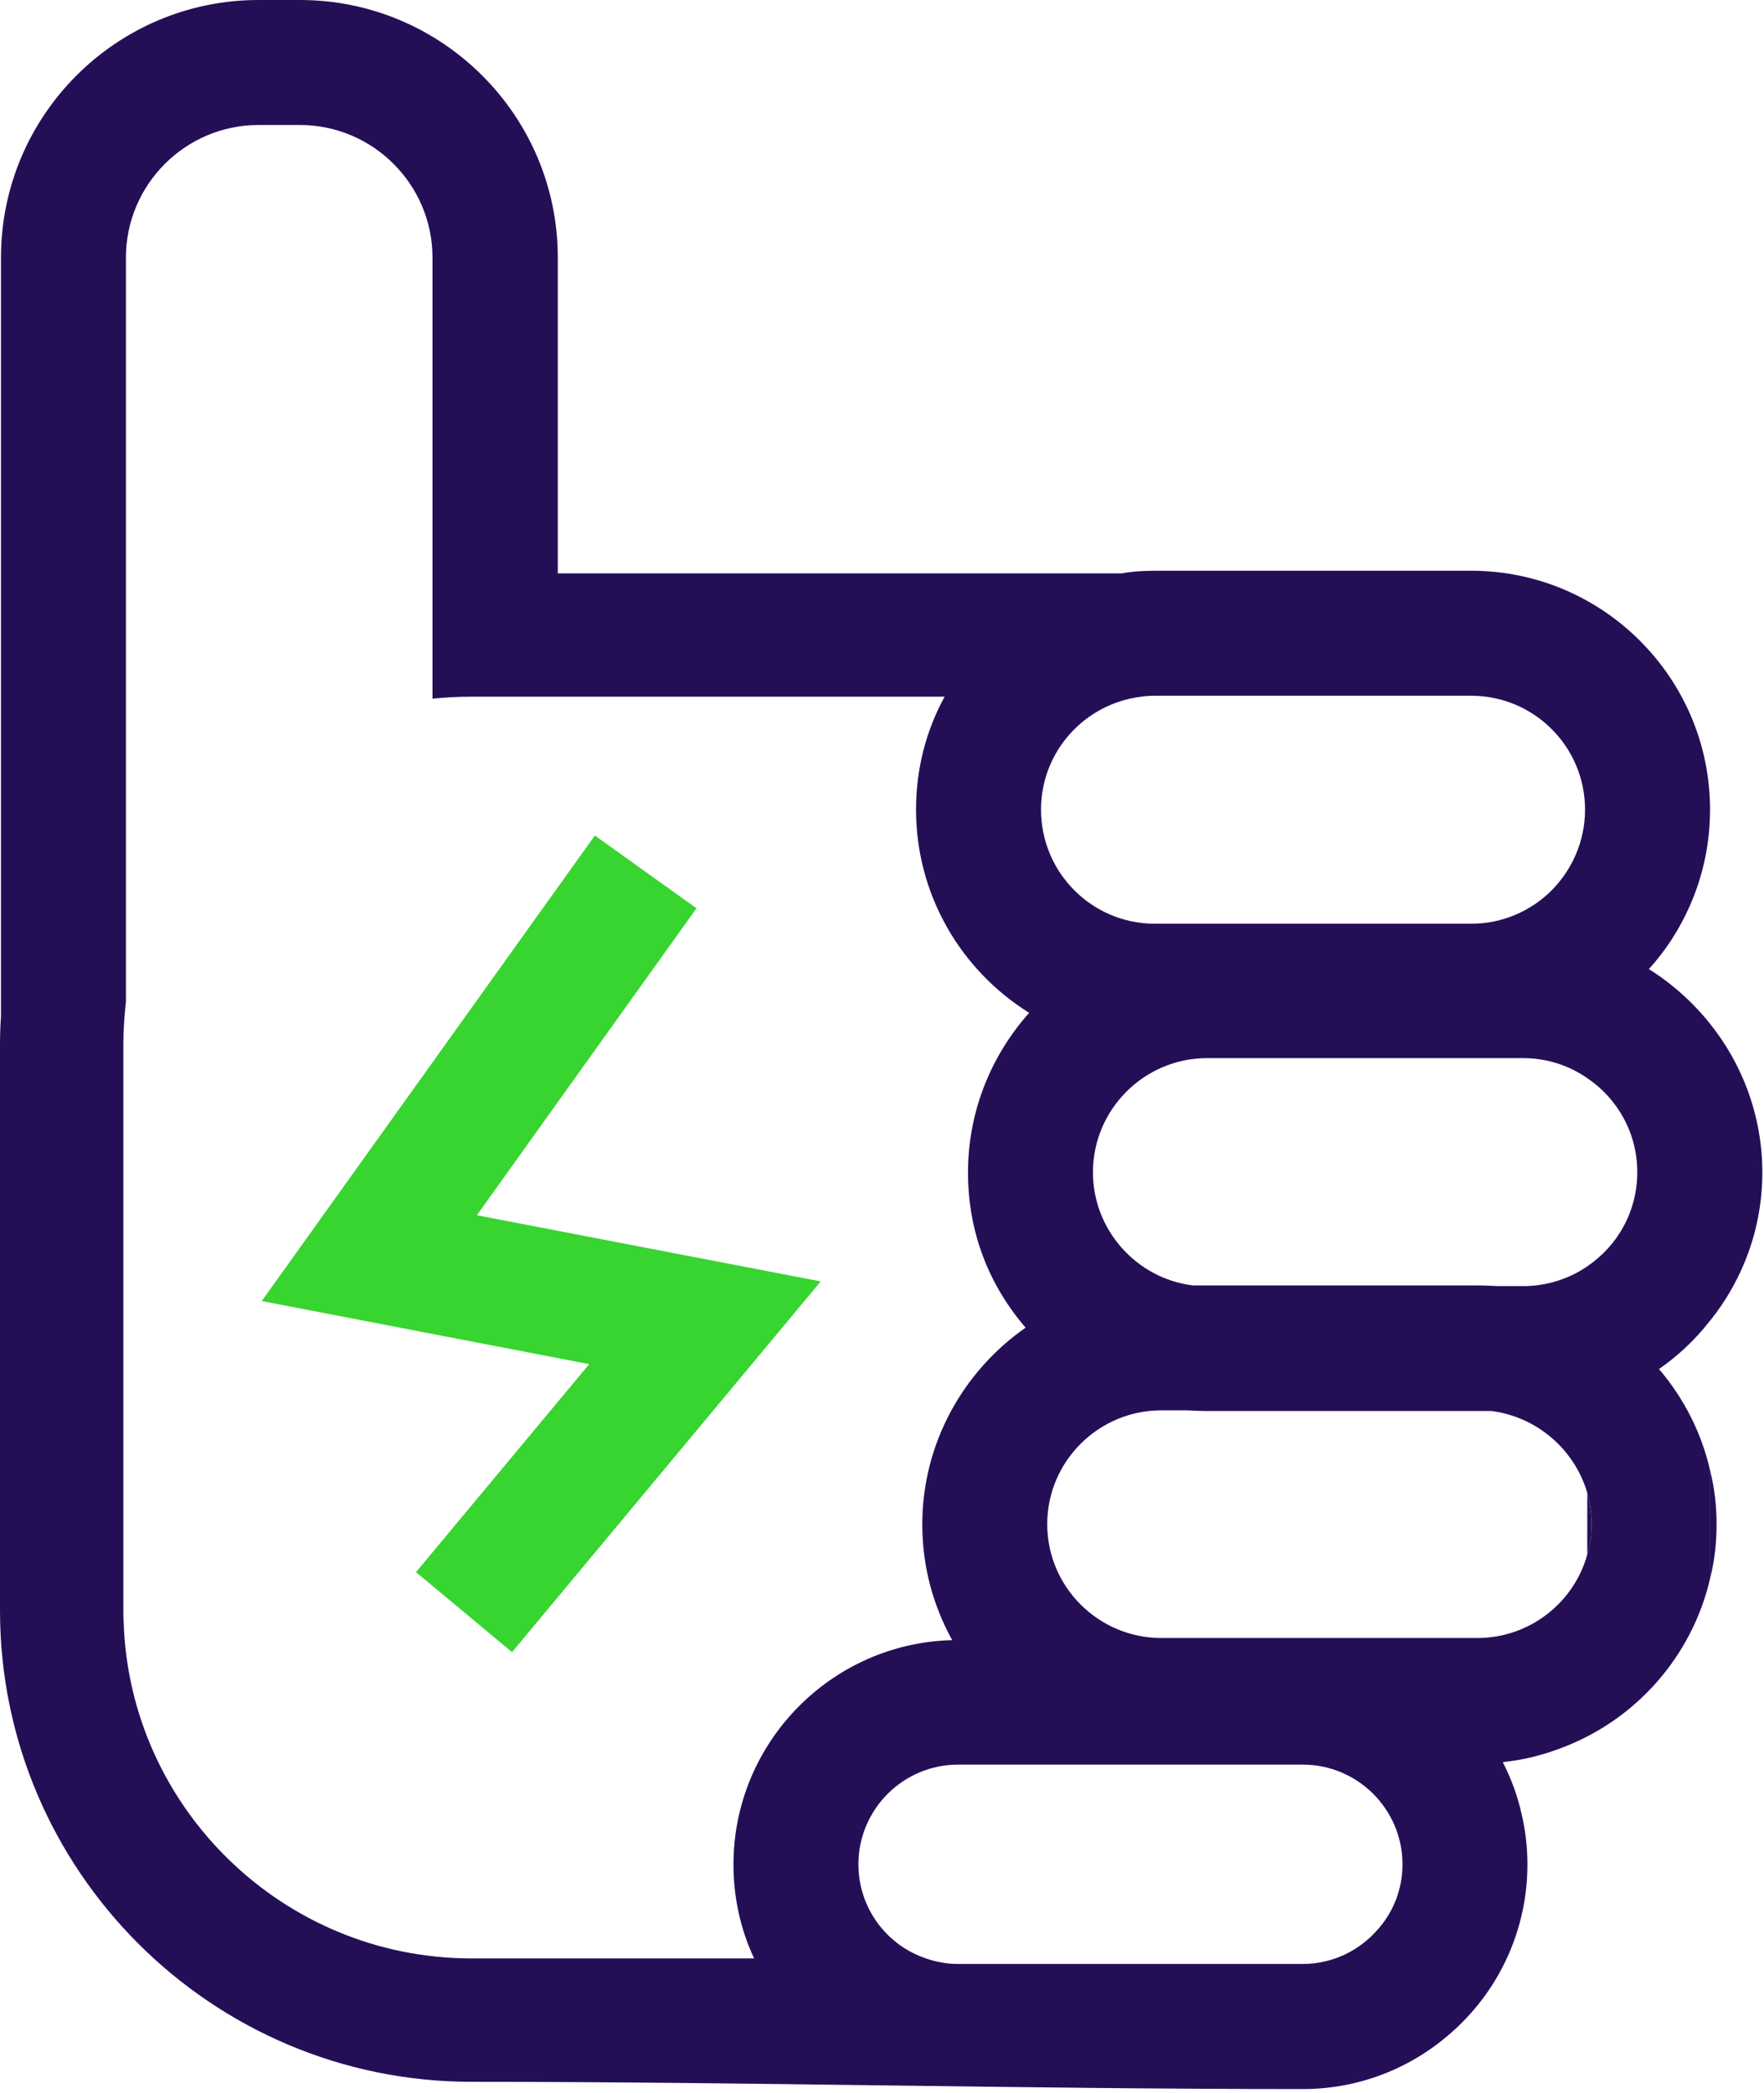 <svg width="338" height="401" viewBox="0 0 338 401" fill="none" xmlns="http://www.w3.org/2000/svg">
<g clip-path="url(#clip0_140_2)">
<path d="M98.11 316.54L79.71 301.21L112.9 261.36L50.15 249.27L113.98 160.08L133.45 174.02L91.37 232.83L157.26 245.51L98.11 316.54Z" fill="#38D430"/>
<path d="M327.71 281.9V302.26C328.53 298.98 328.91 295.58 328.91 292.05C328.91 288.52 328.53 285.18 327.71 281.9Z" fill="#240F57"/>
<path d="M304.14 242.63C300.61 245.02 296.39 246.41 291.85 246.41H287C285.74 246.35 284.42 246.28 283.09 246.28H228.58C217.8 244.96 209.42 235.69 209.42 224.6C209.42 212.56 219.25 202.73 231.29 202.73H291.85C296.39 202.73 300.61 204.12 304.14 206.57C309.94 210.48 313.72 217.09 313.72 224.59C313.72 232.09 309.94 238.71 304.14 242.61M304.14 297.82C301.62 307.02 293.11 313.83 283.09 313.83H222.53C210.49 313.83 200.66 304.06 200.66 292.02C200.66 279.98 210.49 270.21 222.53 270.21H227.38C228.64 270.27 229.96 270.34 231.29 270.34H285.8C294.56 271.47 301.74 277.78 304.14 286.03C304.64 287.92 304.96 289.94 304.96 292.02C304.96 294.1 304.71 295.99 304.14 297.82ZM264 369.66C260.53 373.69 255.37 376.28 249.63 376.28H183.58C181.44 376.28 179.36 375.9 177.4 375.21C169.9 372.69 164.48 365.57 164.48 357.19C164.48 346.67 173.05 338.09 183.58 338.09H249.63C260.15 338.09 268.73 346.66 268.73 357.19C268.73 361.98 266.97 366.33 264 369.67M144.51 375.22H90.37C54.32 375.22 24.83 346.48 23.69 310.75C23.63 310.06 23.63 309.3 23.63 308.54V200.21C23.63 197.44 23.82 194.66 24.13 191.95V49.35C24.13 35.36 35.54 23.95 49.53 23.95H57.47C71.46 23.95 82.87 35.36 82.87 49.35V133.86C85.33 133.61 87.85 133.48 90.37 133.48H181C177.47 139.91 175.52 147.28 175.52 155.1C175.52 171.55 184.22 185.98 197.2 194.05C189.95 202.18 185.48 212.89 185.48 224.62C185.48 236.35 189.64 246.36 196.51 254.37C184.6 262.69 176.72 276.49 176.72 292.06C176.72 300.13 178.8 307.63 182.45 314.24C159.26 314.81 140.54 333.9 140.54 357.22C140.54 363.65 141.93 369.76 144.51 375.24M218.62 133.49C219.5 133.36 220.38 133.3 221.27 133.3H281.9C293.94 133.3 303.71 143.07 303.71 155.11C303.71 161.22 301.19 166.71 297.22 170.68C293.25 174.59 287.83 176.98 281.91 176.98H221.28C209.24 176.98 199.47 167.21 199.47 155.11C199.47 143.96 207.85 134.82 218.63 133.49M327.72 252.98C333.96 245.17 337.68 235.33 337.68 224.62C337.68 213.91 333.9 203.89 327.6 196.07C324.32 191.97 320.35 188.44 315.94 185.67C319.15 182.14 321.8 178.04 323.75 173.63C326.27 167.96 327.66 161.72 327.66 155.1C327.66 129.89 307.11 109.35 281.91 109.35H221.28C219.14 109.35 216.99 109.48 214.98 109.85H106.88V49.35C106.88 22.12 84.7 0 57.48 0H49.54C22.31 0 0.19 22.12 0.19 49.35V194.67C0.06 196.5 0 198.39 0 200.22V308.55C0 358.34 40.52 398.86 90.37 398.86C143.43 398.86 196.56 400.25 249.63 400.25C260.91 400.25 271.12 395.9 278.81 388.78C287.32 380.97 292.67 369.68 292.67 357.21C292.67 353.87 292.29 350.66 291.54 347.5C290.78 344.03 289.52 340.69 287.95 337.61C291.67 337.23 295.26 336.35 298.66 335.09C313.15 329.86 324.25 317.51 327.71 302.26V281.9C326.07 274.53 322.61 267.85 317.88 262.3C321.6 259.72 324.94 256.56 327.71 252.97" fill="#240F57"/>
<path d="M304.14 286.06V297.85C304.71 296.02 304.96 294.07 304.96 292.05C304.96 290.03 304.64 287.95 304.14 286.06Z" fill="#240F57"/>
</g>
<defs>
<clipPath id="clip0_140_2">
<rect width="337.67" height="400.25" fill="white"/>
</clipPath>
</defs>
</svg>
